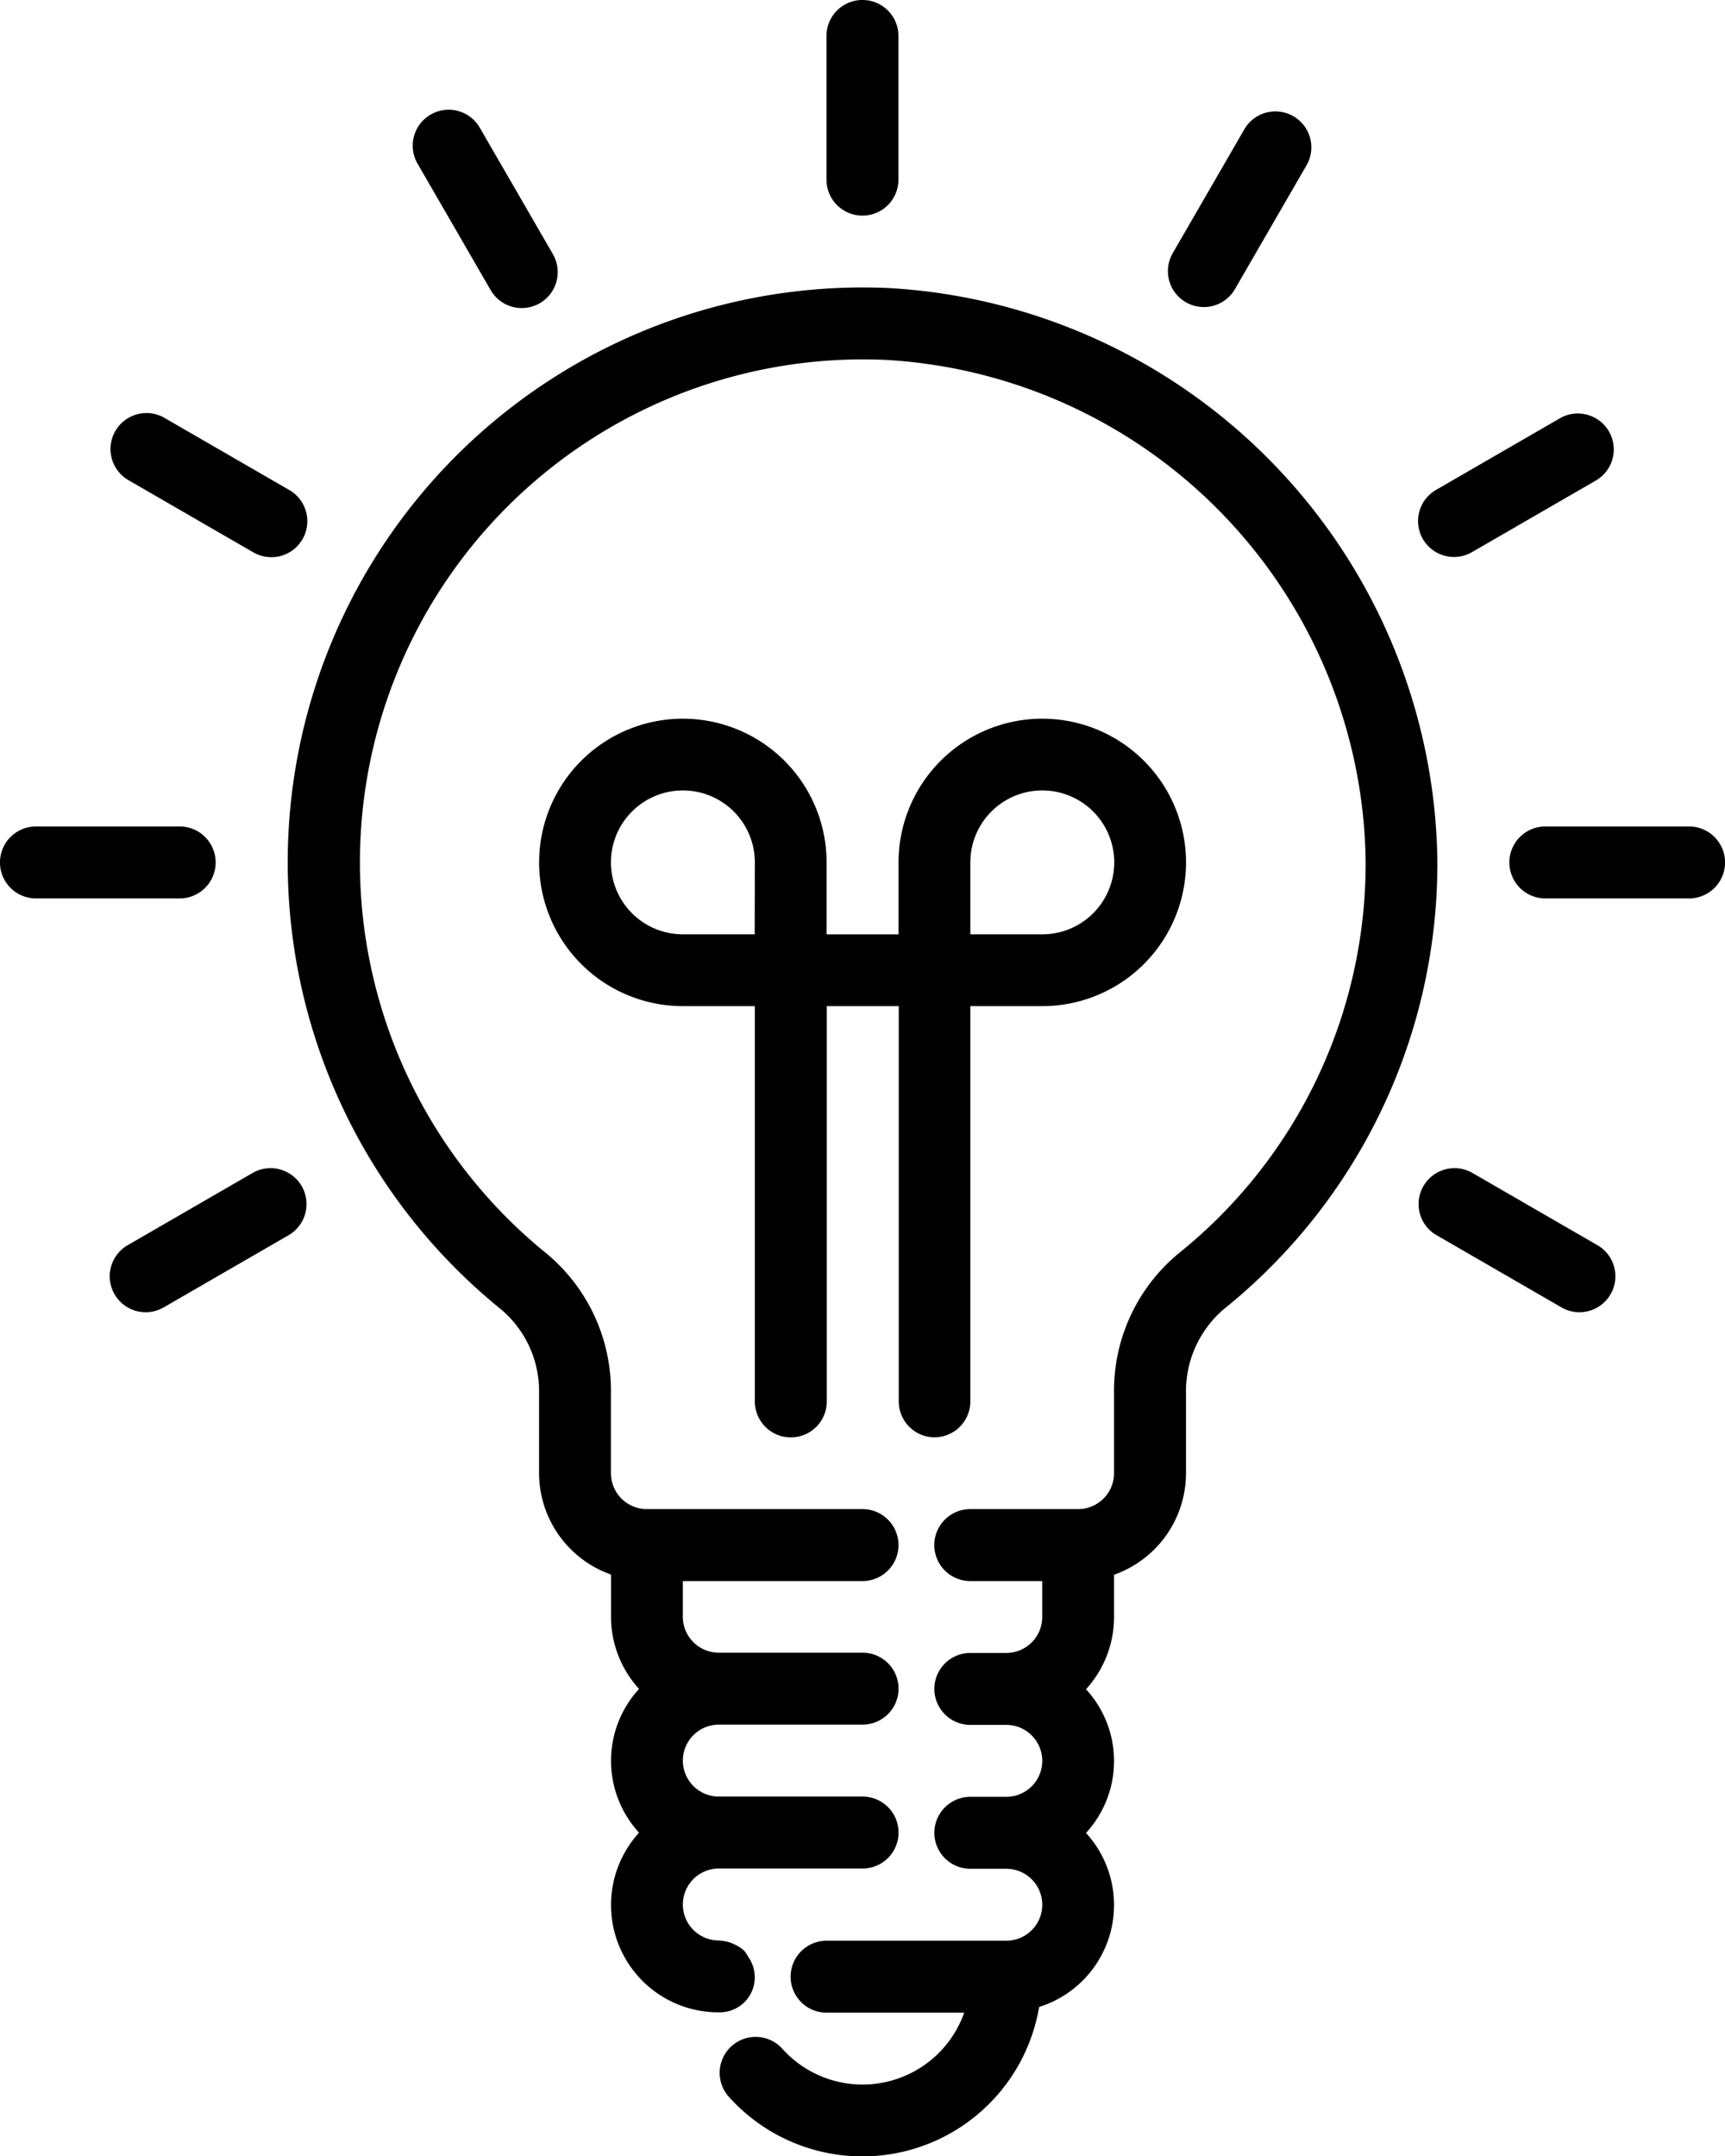 <svg xmlns="http://www.w3.org/2000/svg" width="59.933" height="74.917" viewBox="0 0 59.933 74.917"><g transform="translate(-48.003)"><g transform="translate(48.003)"><g transform="translate(0)"><path d="M233.252,7.492A1.249,1.249,0,0,0,234.5,6.243V1.249a1.249,1.249,0,0,0-2.5,0V6.243A1.249,1.249,0,0,0,233.252,7.492Z" transform="translate(-203.285)"/><path d="M140.147,26.488l2.5,4.324a1.249,1.249,0,1,0,2.171-1.234l-.008-.014-2.5-4.324a1.249,1.249,0,1,0-2.171,1.234Z" transform="translate(-125.62 -20.767)"/><path d="M73.229,94.3l.014.008,4.324,2.5A1.249,1.249,0,0,0,78.83,94.65l-.014-.008-4.324-2.5A1.249,1.249,0,0,0,73.229,94.3Z" transform="translate(-68.771 -77.618)"/><path d="M55.495,185.249A1.249,1.249,0,0,0,54.246,184H49.252a1.249,1.249,0,1,0,0,2.5h4.994A1.249,1.249,0,0,0,55.495,185.249Z" transform="translate(-48.003 -155.282)"/><path d="M77.581,260.135l-.015.008-4.324,2.5a1.249,1.249,0,1,0,1.234,2.171l.015-.008,4.324-2.5a1.249,1.249,0,0,0-1.234-2.171Z" transform="translate(-68.77 -219.396)"/><path d="M369.814,262.649l-.015-.008-4.324-2.5a1.249,1.249,0,0,0-1.263,2.154l.015.008,4.324,2.5a1.249,1.249,0,1,0,1.263-2.154Z" transform="translate(-314.338 -219.396)"/><path d="M390.246,184h-4.994a1.249,1.249,0,0,0,0,2.5h4.994a1.249,1.249,0,0,0,0-2.5Z" transform="translate(-331.561 -155.282)"/><path d="M364.9,96.971a1.249,1.249,0,0,0,.624-.167l4.324-2.5a1.249,1.249,0,0,0-1.234-2.171l-.014.008-4.324,2.5a1.249,1.249,0,0,0,.625,2.33Z" transform="translate(-314.384 -77.617)"/><path d="M308.621,31.27h0a1.249,1.249,0,0,0,1.705-.458h0l2.5-4.324a1.249,1.249,0,0,0-2.154-1.263l-.008.015-2.5,4.324A1.249,1.249,0,0,0,308.621,31.27Z" transform="translate(-267.419 -20.767)"/><path d="M181.738,184.972a1.249,1.249,0,0,0,1.249-1.249V169.989h2.5a4.994,4.994,0,1,0-4.994-4.994v2.5h-2.5v-2.5A4.994,4.994,0,1,0,173,169.989h2.5v13.735a1.249,1.249,0,1,0,2.5,0V169.989h2.5v13.735A1.249,1.249,0,0,0,181.738,184.972Zm1.249-19.978a2.5,2.5,0,1,1,2.5,2.5h-2.5Zm-7.492,2.5H173a2.5,2.5,0,1,1,2.5-2.5Z" transform="translate(-149.274 -135.028)"/><path d="M133.013,64.025a19.978,19.978,0,0,0-13.634,35.4,3.721,3.721,0,0,1,1.426,2.856v2.928a3.746,3.746,0,0,0,2.5,3.516V110.2a3.722,3.722,0,0,0,.974,2.5,3.689,3.689,0,0,0,0,4.994,3.73,3.73,0,0,0,2.772,6.243,1.217,1.217,0,0,0,1.026-1.919,1.323,1.323,0,0,0-.14-.216,1.29,1.29,0,0,0-.347-.227c-.036-.019-.072-.034-.11-.049a1.324,1.324,0,0,0-.393-.079c-.012,0-.024-.007-.036-.007a1.249,1.249,0,1,1,0-2.5h4.994a1.249,1.249,0,1,0,0-2.5h-4.994a1.249,1.249,0,0,1,0-2.5h4.994a1.249,1.249,0,1,0,0-2.5h-4.994A1.249,1.249,0,0,1,125.8,110.2v-1.249h6.243a1.249,1.249,0,1,0,0-2.5h-7.492a1.249,1.249,0,0,1-1.249-1.249v-2.928a6.207,6.207,0,0,0-2.341-4.788,17.481,17.481,0,0,1,11.933-30.965,17.682,17.682,0,0,1,16.629,17.349,17.378,17.378,0,0,1-6.487,13.688,6.189,6.189,0,0,0-2.254,4.861v2.783a1.249,1.249,0,0,1-1.249,1.249h-3.746a1.249,1.249,0,1,0,0,2.5h2.5V110.2a1.249,1.249,0,0,1-1.249,1.249h-1.249a1.249,1.249,0,1,0,0,2.5h1.249a1.249,1.249,0,1,1,0,2.5h-1.249a1.249,1.249,0,1,0,0,2.5h1.249a1.249,1.249,0,1,1,0,2.5h-6.243a1.249,1.249,0,1,0,0,2.5h4.781a3.746,3.746,0,0,1-6.332,1.24,1.249,1.249,0,0,0-1.865,1.661,6.229,6.229,0,0,0,10.8-3.1,3.71,3.71,0,0,0,1.629-6.046,3.689,3.689,0,0,0,0-4.994,3.722,3.722,0,0,0,.974-2.5v-1.478a3.746,3.746,0,0,0,2.5-3.516v-2.783A3.754,3.754,0,0,1,144.6,99.5a19.859,19.859,0,0,0,7.415-15.65A20.21,20.21,0,0,0,133.013,64.025Z" transform="translate(-102.076 -54.013)"/></g></g></g></svg>